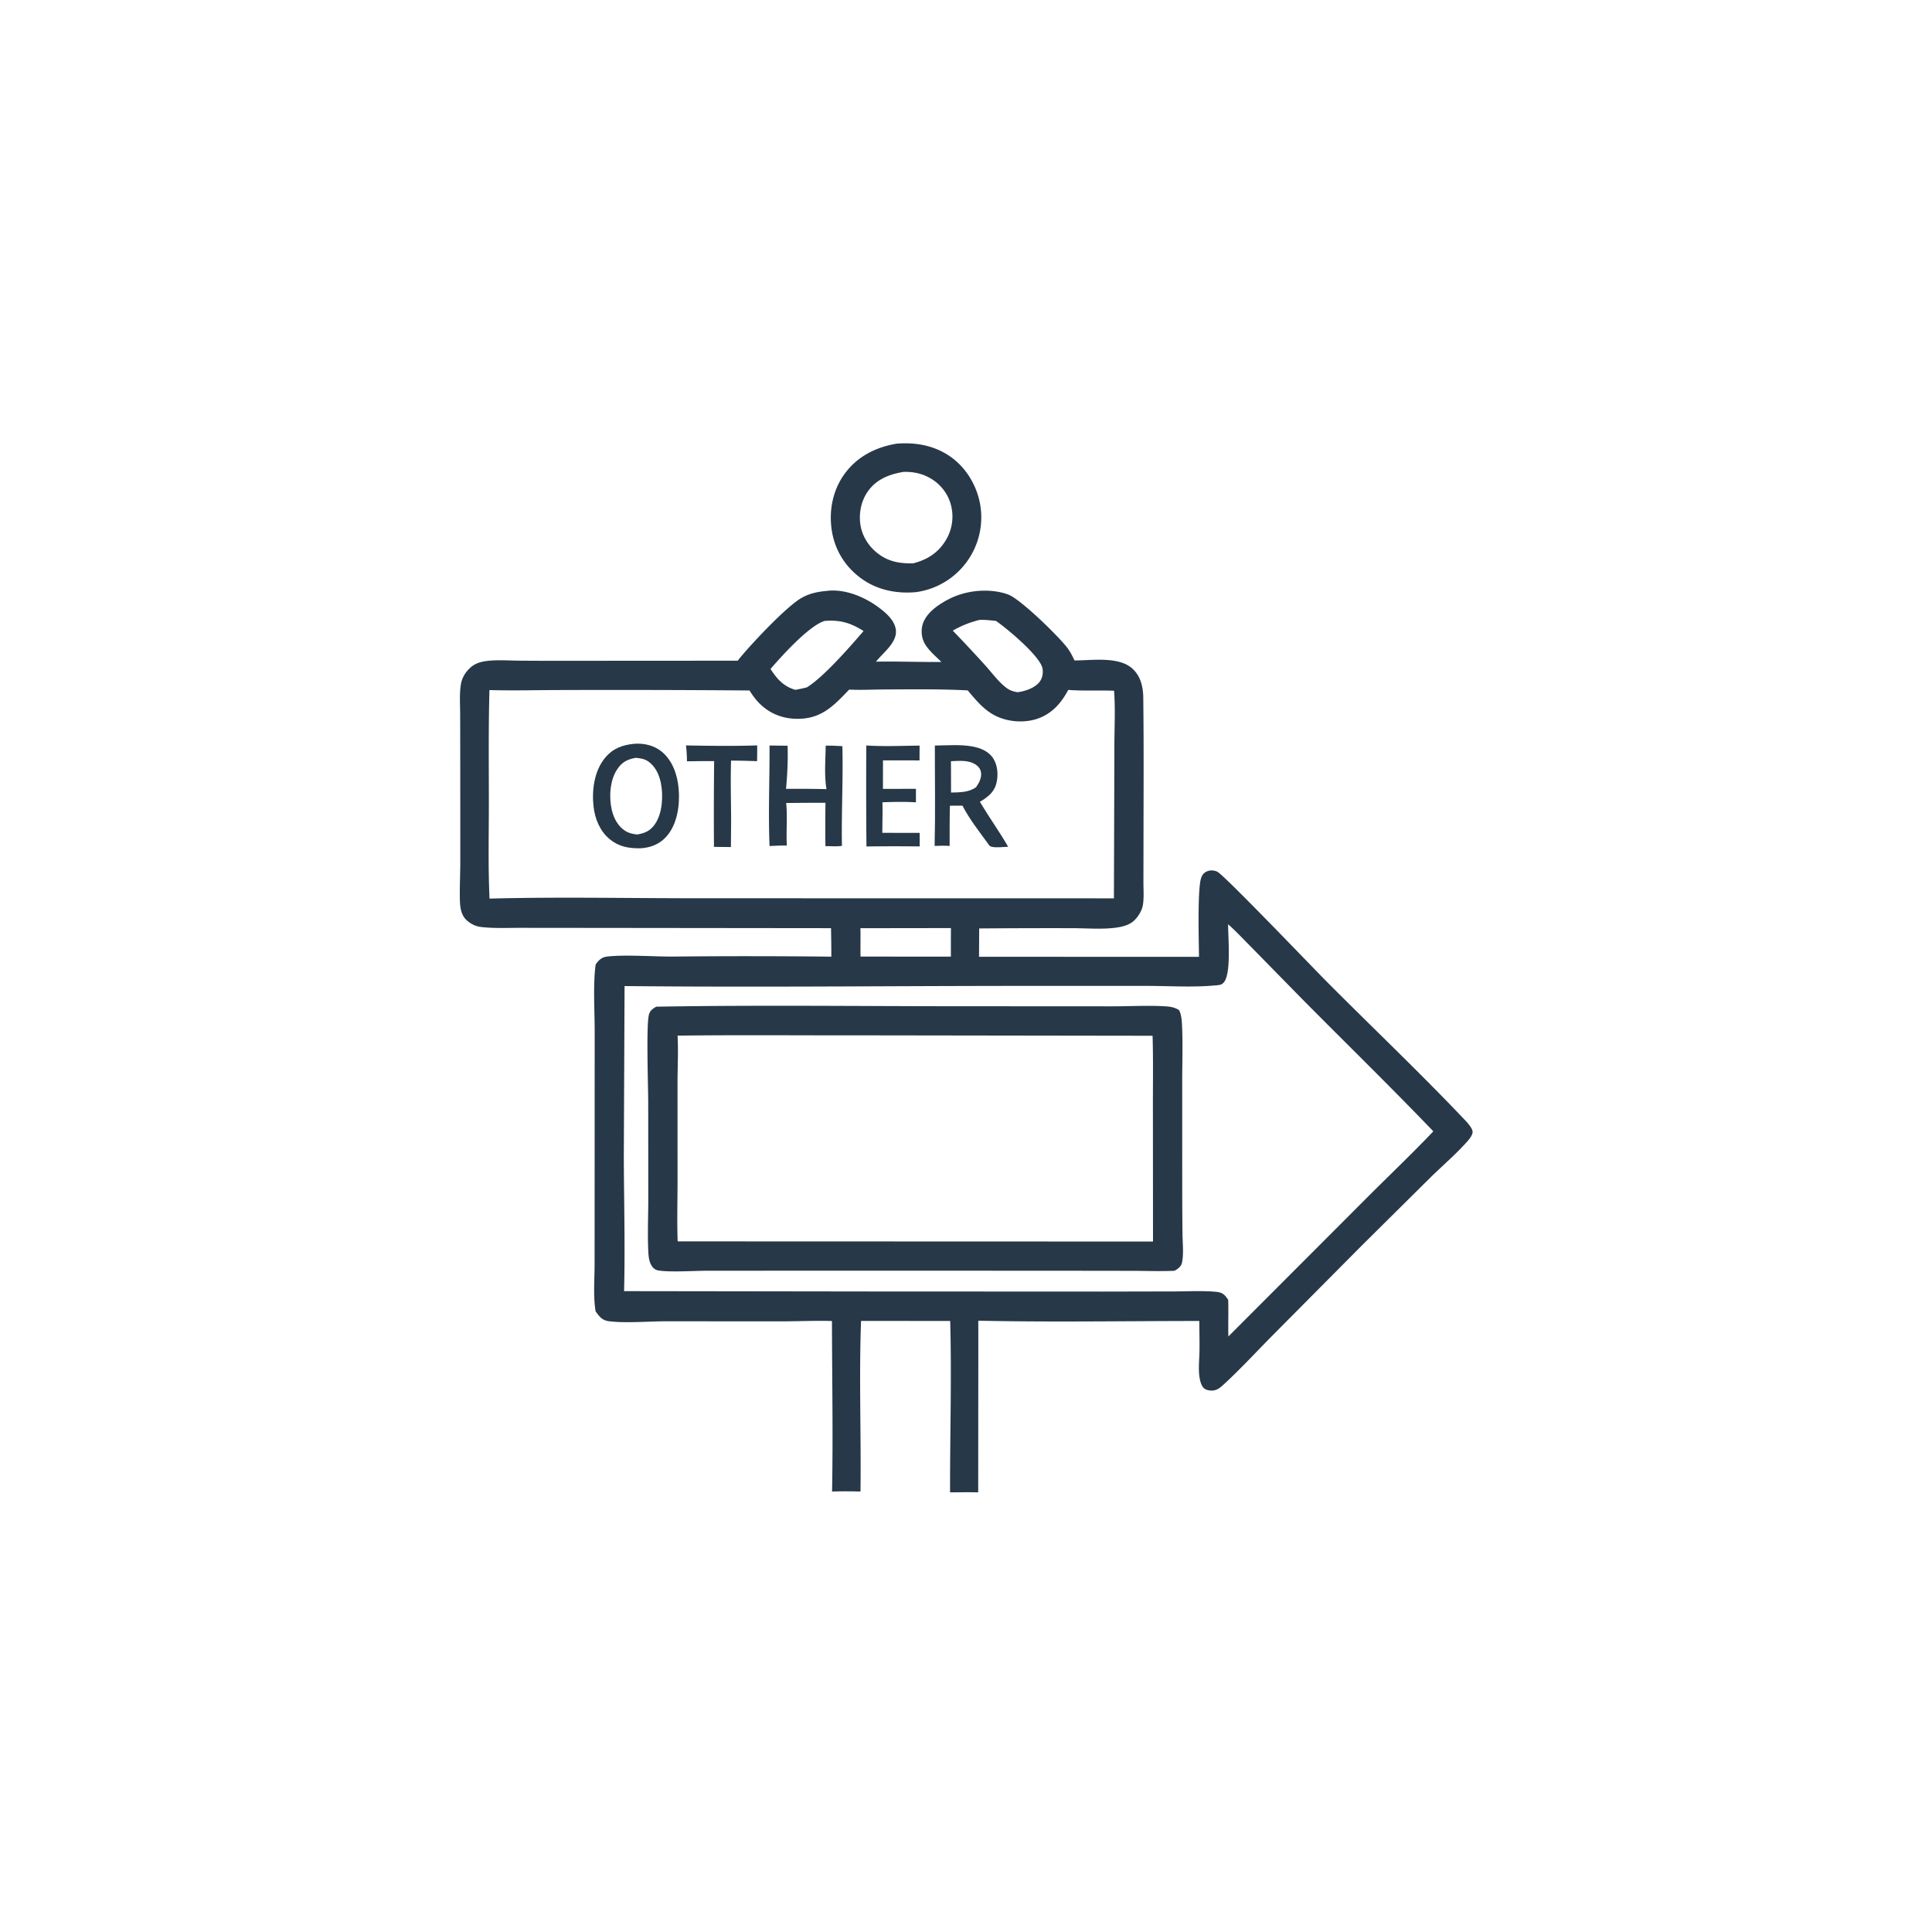 <svg version="1.1" xmlns="http://www.w3.org/2000/svg" style="display: block;" viewBox="0 0 2048 2048" width="1024" height="1024">
<path transform="translate(0,0)" fill="rgb(39,56,72)" d="M 950.519 470.301 C 971.1 468.648 991.26 472.385 1008.27 484.63 C 1024.89 496.591 1036.03 515.917 1039.23 536.03 A 79.928 79.928 0 0 1 1024.52 595.956 A 79.897 79.897 0 0 1 971.238 627.651 C 951.465 629.522 931.556 625.862 914.984 614.603 C 897.533 602.747 885.788 585.14 882.075 564.336 C 878.303 543.202 882.17 520.93 894.624 503.275 C 908.041 484.254 927.953 474.039 950.519 470.301 z M 957.624 500.253 C 942.875 502.708 929.272 507.897 920.18 520.579 C 912.791 530.884 910.102 544.426 912.177 556.873 C 914.284 569.509 921.986 580.76 932.411 588.067 C 943.475 595.822 954.764 597.38 967.835 597.192 C 982.928 593.426 994.851 585.837 1002.9 572.136 A 48.233 48.233 0 0 0 1007.63 533.854 C 1003.94 521.345 995.029 511.236 983.396 505.464 C 975.29 501.441 966.62 499.915 957.624 500.253 z"/>
<path transform="translate(0,0)" fill="rgb(39,56,72)" d="M 876.185 626.406 C 895.292 623.943 916.005 632.511 931.092 643.63 C 938.921 649.4 948.442 657.505 949.651 667.737 C 951.228 681.084 936.082 691.847 928.604 701.391 C 951.696 700.949 974.834 701.947 997.941 701.686 C 992.17 696.036 985.007 690.007 980.77 683.134 C 976.986 676.997 975.995 668.873 978.028 661.967 C 981.717 649.429 995.329 640.421 1006.44 634.776 C 1024.64 625.537 1049.1 623.235 1068.49 630.12 C 1081.48 634.737 1121.91 674.262 1131.37 686.692 C 1134.55 690.874 1136.76 695.368 1139.01 700.088 C 1157.36 700.184 1186.29 695.357 1200.82 709.153 C 1209.42 717.323 1211.79 728.529 1211.92 739.9 C 1212.52 790.054 1212.22 840.253 1212.16 890.409 L 1212.08 934.769 C 1212.06 942.568 1212.75 951.135 1211.61 958.829 C 1210.7 964.952 1206.9 971.221 1202.55 975.522 C 1197.42 980.596 1189.63 982.478 1182.66 983.403 C 1167.89 985.367 1151.51 983.902 1136.54 983.912 A 9308.5 9308.5 0 0 0 1037.98 984.192 L 1037.82 1014.22 L 1271.01 1014.3 C 1270.79 997.616 1269.3 943.773 1273.11 931.131 C 1274.15 927.692 1275.99 925.243 1279.32 923.747 C 1282.78 922.188 1287.01 922.443 1290.41 924.079 C 1297.75 927.62 1390.03 1024.08 1404.96 1039.12 C 1453.43 1087.94 1503.49 1135.36 1550.9 1185.21 C 1553.99 1188.47 1560.46 1194.98 1560.98 1199.36 C 1561.37 1202.72 1557.91 1207.08 1555.87 1209.4 C 1543.94 1223.01 1529.35 1235.44 1516.37 1248.14 L 1442.74 1321.13 L 1347.84 1416.73 C 1331.23 1433.54 1314.91 1451.29 1297.53 1467.26 C 1293.79 1470.7 1290.46 1473.81 1285.1 1474.05 C 1282.05 1474.18 1277.71 1473.45 1275.66 1471 C 1273.12 1467.99 1272.06 1463.51 1271.49 1459.71 C 1270.19 1450.97 1271.34 1441.25 1271.49 1432.41 C 1271.67 1421.72 1271.36 1411 1271.32 1400.3 C 1193.32 1400.29 1115.01 1401.69 1037.03 1399.99 L 1037.06 1427.75 L 1036.93 1581.97 C 1027 1581.7 1017.03 1581.91 1007.1 1581.96 C 1006.99 1521.45 1008.88 1460.76 1007.26 1400.28 L 912.756 1400.23 C 910.51 1460.35 912.948 1520.88 912.152 1581.08 C 902.081 1580.82 892.107 1580.76 882.033 1581.09 C 883.142 1520.91 882.027 1460.52 881.914 1400.32 C 863.936 1399.82 845.741 1400.67 827.737 1400.69 L 706.639 1400.61 C 688.147 1400.6 663.087 1402.79 645.504 1400.55 C 638.225 1399.63 635.436 1395.64 631.373 1390.1 C 628.731 1374.21 630.278 1356.24 630.29 1340.1 L 630.337 1247.1 L 630.376 1093.75 C 630.449 1071.41 628.503 1044.18 631.402 1022.42 C 632.59 1020.79 633.804 1019.13 635.295 1017.76 C 637.959 1015.3 640.483 1014.35 644.054 1013.94 C 662.39 1011.84 692.967 1014.07 712.954 1014.01 A 7708.64 7708.64 0 0 1 881.236 1014.11 C 881.327 1004.06 881.04 993.955 880.937 983.896 L 627.712 983.622 L 552.853 983.551 C 538.654 983.507 523.571 984.333 509.497 982.585 C 504.04 981.907 498.919 979.298 494.851 975.64 C 488.927 970.313 487.723 962.326 487.509 954.676 C 487.129 941.05 487.919 927.241 487.936 913.584 L 487.887 813.196 L 487.797 757.621 C 487.782 747.195 486.894 735.866 488.54 725.581 C 489.552 719.258 492.527 713.837 497.003 709.266 C 502.482 703.671 508.362 701.63 515.987 700.67 C 526.935 699.29 538.419 700.189 549.46 700.322 A 4613.81 4613.81 0 0 0 597.599 700.471 L 782.033 700.363 A 150.232 150.232 0 0 1 785.717 695.774 C 798.12 680.875 834.567 642.029 850.237 633.483 C 858.674 628.881 866.764 627.276 876.185 626.406 z M 1301.84 979.747 C 1301.77 993.437 1305.47 1032.27 1297.15 1041.54 C 1294.62 1044.36 1291.92 1044.22 1288.39 1044.56 C 1264.84 1046.8 1239.64 1045.11 1215.96 1045.1 L 1075.36 1045.1 C 937.643 1045.17 799.773 1046.69 662.065 1045.26 L 661.265 1226.62 C 661.434 1273.9 662.747 1321.4 661.541 1368.67 L 921.5 1369.02 L 1169.2 1369.13 L 1245.58 1368.97 C 1259.6 1368.92 1274.1 1368.12 1288.07 1369.28 C 1292.01 1369.61 1295.38 1370.19 1298.28 1373.15 C 1299.66 1374.56 1300.81 1376.23 1301.94 1377.84 C 1302.37 1390.81 1301.75 1403.76 1302.14 1416.71 L 1448.58 1270.05 C 1472.15 1246.47 1496.42 1223.39 1519.4 1199.26 C 1474.1 1152.08 1427.33 1106.46 1381.31 1059.99 L 1325.02 1002.57 C 1317.41 994.96 1309.94 986.822 1301.84 979.747 z M 900.155 730.997 C 884.324 747.461 871.81 761.332 847.11 761.963 C 831.528 762.361 817.392 757.395 806.008 746.574 C 801.482 742.271 797.806 737.238 794.534 731.935 A 17897.2 17897.2 0 0 0 595.895 731.461 C 570.278 731.466 544.428 732.234 518.838 731.498 C 517.712 771.582 518.234 811.781 518.211 851.886 C 518.192 885.363 517.366 919.117 518.926 952.556 C 593.24 950.576 668.563 952.262 742.974 952.193 L 1180.8 952.27 L 1181.02 883.25 L 1181.29 788.904 C 1181.39 770.073 1182.37 751.01 1180.96 732.226 C 1164.83 731.533 1148.39 732.591 1132.37 731.338 C 1124.88 745.63 1114.33 757.396 1098.39 762.297 C 1083.66 766.827 1065.77 764.976 1052.43 757.235 C 1041.65 750.975 1033.74 741.257 1025.84 731.836 C 996.487 730.342 966.742 730.725 937.356 730.862 C 925.044 730.919 912.43 731.633 900.155 730.997 z M 1038.21 657.141 C 1027.8 659.784 1019.31 663.194 1009.97 668.487 A 1586.07 1586.07 0 0 1 1044.25 705.145 C 1051.55 713.189 1058.46 723.012 1067.23 729.429 C 1070.72 731.977 1074.62 733.228 1078.87 733.769 C 1086.46 732.786 1096.99 729.284 1101.88 722.934 C 1105.03 718.836 1106 713.609 1105.07 708.564 C 1102.68 695.55 1067.43 666.233 1055.78 658.198 C 1049.92 657.61 1044.1 656.857 1038.21 657.141 z M 874.238 658.211 C 857.915 662.912 828.903 695.105 816.777 709.116 C 823.566 719.655 830.665 727.749 843.213 731.271 C 847.259 730.426 851.414 729.73 855.385 728.585 C 872.969 717.828 901.371 685.266 915.404 668.92 C 901.877 660.316 890.508 656.863 874.238 658.211 z M 912.085 983.929 C 912.319 993.961 911.986 1003.99 912.208 1014.01 L 1007.99 1014.08 A 2145.12 2145.12 0 0 1 1008.05 983.798 L 912.085 983.929 z"/>
<path transform="translate(0,0)" fill="rgb(39,56,72)" d="M 727.138 790.192 C 752.234 790.603 777.558 791.001 802.64 790.14 C 802.73 795.712 802.59 801.307 802.541 806.881 A 768.798 768.798 0 0 0 774.959 806.281 C 774.272 827.259 774.921 848.263 775.017 869.25 L 774.813 897.912 L 756.833 897.722 A 4806.6 4806.6 0 0 1 757.032 806.826 C 747.426 806.68 737.788 806.924 728.18 807.005 C 728.195 801.292 727.867 795.858 727.138 790.192 z"/>
<path transform="translate(0,0)" fill="rgb(39,56,72)" d="M 918.316 790.219 C 936.958 791.476 956.1 790.536 974.792 790.377 L 974.721 806.075 L 936.011 806.014 L 935.949 836.267 L 970.963 836.17 L 970.915 850.524 C 959.164 849.707 947.184 850.089 935.417 850.433 C 935.555 853.776 935.499 857.152 935.538 860.5 L 935.283 882.834 L 974.873 882.891 L 974.939 897.251 A 2292.44 2292.44 0 0 0 918.476 897.296 A 7039.68 7039.68 0 0 1 918.316 790.219 z"/>
<path transform="translate(0,0)" fill="rgb(39,56,72)" d="M 815.736 790.277 L 834.872 790.497 C 835.421 805.563 834.605 821.203 833.229 836.221 A 1366.93 1366.93 0 0 1 876.116 836.506 C 873.583 821.8 875.102 805.399 875.266 790.453 C 881.173 790.265 887.07 790.668 892.967 790.969 C 893.834 826.177 891.867 861.364 892.497 896.573 C 887.467 897.626 880.291 896.811 874.996 896.975 A 1515.25 1515.25 0 0 1 875.038 850.97 A 2885.32 2885.32 0 0 0 833.387 851.23 C 834.888 866.056 833.213 881.355 834.102 896.328 C 827.996 896.15 821.855 896.578 815.754 896.831 C 814.284 861.549 815.931 825.632 815.736 790.277 z"/>
<path transform="translate(0,0)" fill="rgb(39,56,72)" d="M 990.99 790.308 C 1003.81 790.182 1018.06 788.975 1030.68 791.274 C 1039.24 792.833 1047.9 796.298 1052.83 803.884 C 1057.76 811.457 1058.37 822.142 1056.11 830.703 C 1053.6 840.233 1046.67 845.161 1038.71 849.963 C 1048.31 866.072 1059.26 881.338 1068.7 897.565 C 1063.62 897.769 1056.89 898.7 1051.95 897.763 C 1049.22 897.245 1048.96 896.597 1047.46 894.477 C 1038.05 881.496 1027.61 868.283 1020.23 854.017 L 1006.93 854.088 C 1006.54 868.29 1006.7 882.537 1006.65 896.745 C 1001.37 896.268 996.035 896.583 990.738 896.721 C 991.594 861.319 990.941 825.731 990.99 790.308 z M 1008.05 806.899 L 1008.15 840.121 C 1017.38 839.89 1026.9 840.092 1034.69 834.447 C 1037.93 829.859 1040.87 824.279 1039.86 818.439 C 1039.26 814.998 1037.15 812.401 1034.28 810.506 C 1026.58 805.408 1016.79 806.596 1008.05 806.899 z"/>
<path transform="translate(0,0)" fill="rgb(39,56,72)" d="M 672.691 788.41 C 682.968 787.722 693.519 790.22 701.553 796.853 C 713.069 806.36 718.183 821.74 719.418 836.19 C 720.858 853.036 718.102 873.636 706.499 886.699 C 699.176 894.943 689.51 898.653 678.678 899.225 C 666.59 899.34 656.252 897.646 646.596 889.795 C 636.046 881.217 630.706 868.296 629.197 855.062 C 627.208 837.625 629.929 817.043 641.498 803.206 C 649.922 793.13 660.06 789.583 672.691 788.41 z M 673.79 803.311 C 664.615 805.072 659.136 807.937 653.936 815.963 C 646.364 827.648 645.39 845.617 648.619 858.996 C 650.716 867.684 655.357 876.305 663.209 881.048 C 666.92 883.289 671.253 884.193 675.517 884.593 C 683.902 883.15 689.412 880.706 694.374 873.501 C 702.268 862.039 703.251 843.349 700.534 829.962 C 698.762 821.229 694.661 812.214 687.06 807.07 C 683.091 804.384 678.464 803.686 673.79 803.311 z"/>
<path transform="translate(0,0)" fill="rgb(39,56,72)" d="M 695.583 1067.13 C 807.591 1065.19 919.809 1066.76 1031.84 1066.66 L 1177.3 1066.74 C 1196.37 1066.84 1215.92 1065.61 1234.92 1066.71 C 1240.36 1067.02 1245.02 1067.75 1249.71 1070.64 C 1252.49 1074.95 1252.84 1083.49 1253.07 1088.64 C 1253.9 1107.63 1253.2 1126.95 1253.19 1145.97 L 1253.21 1258.81 A 4883.35 4883.35 0 0 0 1253.49 1307.86 C 1253.58 1317.45 1254.94 1329.34 1252.93 1338.62 C 1252.05 1342.65 1248.41 1345.22 1245.05 1347.07 C 1230.35 1347.75 1215.43 1347.19 1200.71 1347.14 L 1121.85 1347.03 L 874.262 1346.96 L 748.541 1347.06 C 735.605 1347.06 709.531 1348.82 697.59 1346.67 C 694.45 1346.11 692.224 1344.16 690.607 1341.47 C 688.167 1337.42 687.544 1332.48 687.295 1327.85 C 686.294 1309.27 687.178 1290.19 687.206 1271.56 L 687.132 1168.54 C 687.112 1151.83 684.895 1087.32 687.86 1075.68 C 688.988 1071.26 691.854 1069.36 695.583 1067.13 z M 907.413 1097.5 C 844.392 1097.61 781.278 1096.99 718.269 1097.82 C 719.164 1114.78 718.19 1132.13 718.196 1149.16 L 718.238 1252.41 C 718.199 1273.53 717.589 1294.82 718.35 1315.91 L 1031.25 1316.02 L 1222.23 1316.08 L 1222.13 1175.89 C 1222.07 1149.95 1222.54 1123.88 1221.79 1097.95 L 907.413 1097.5 z"/>
</svg>